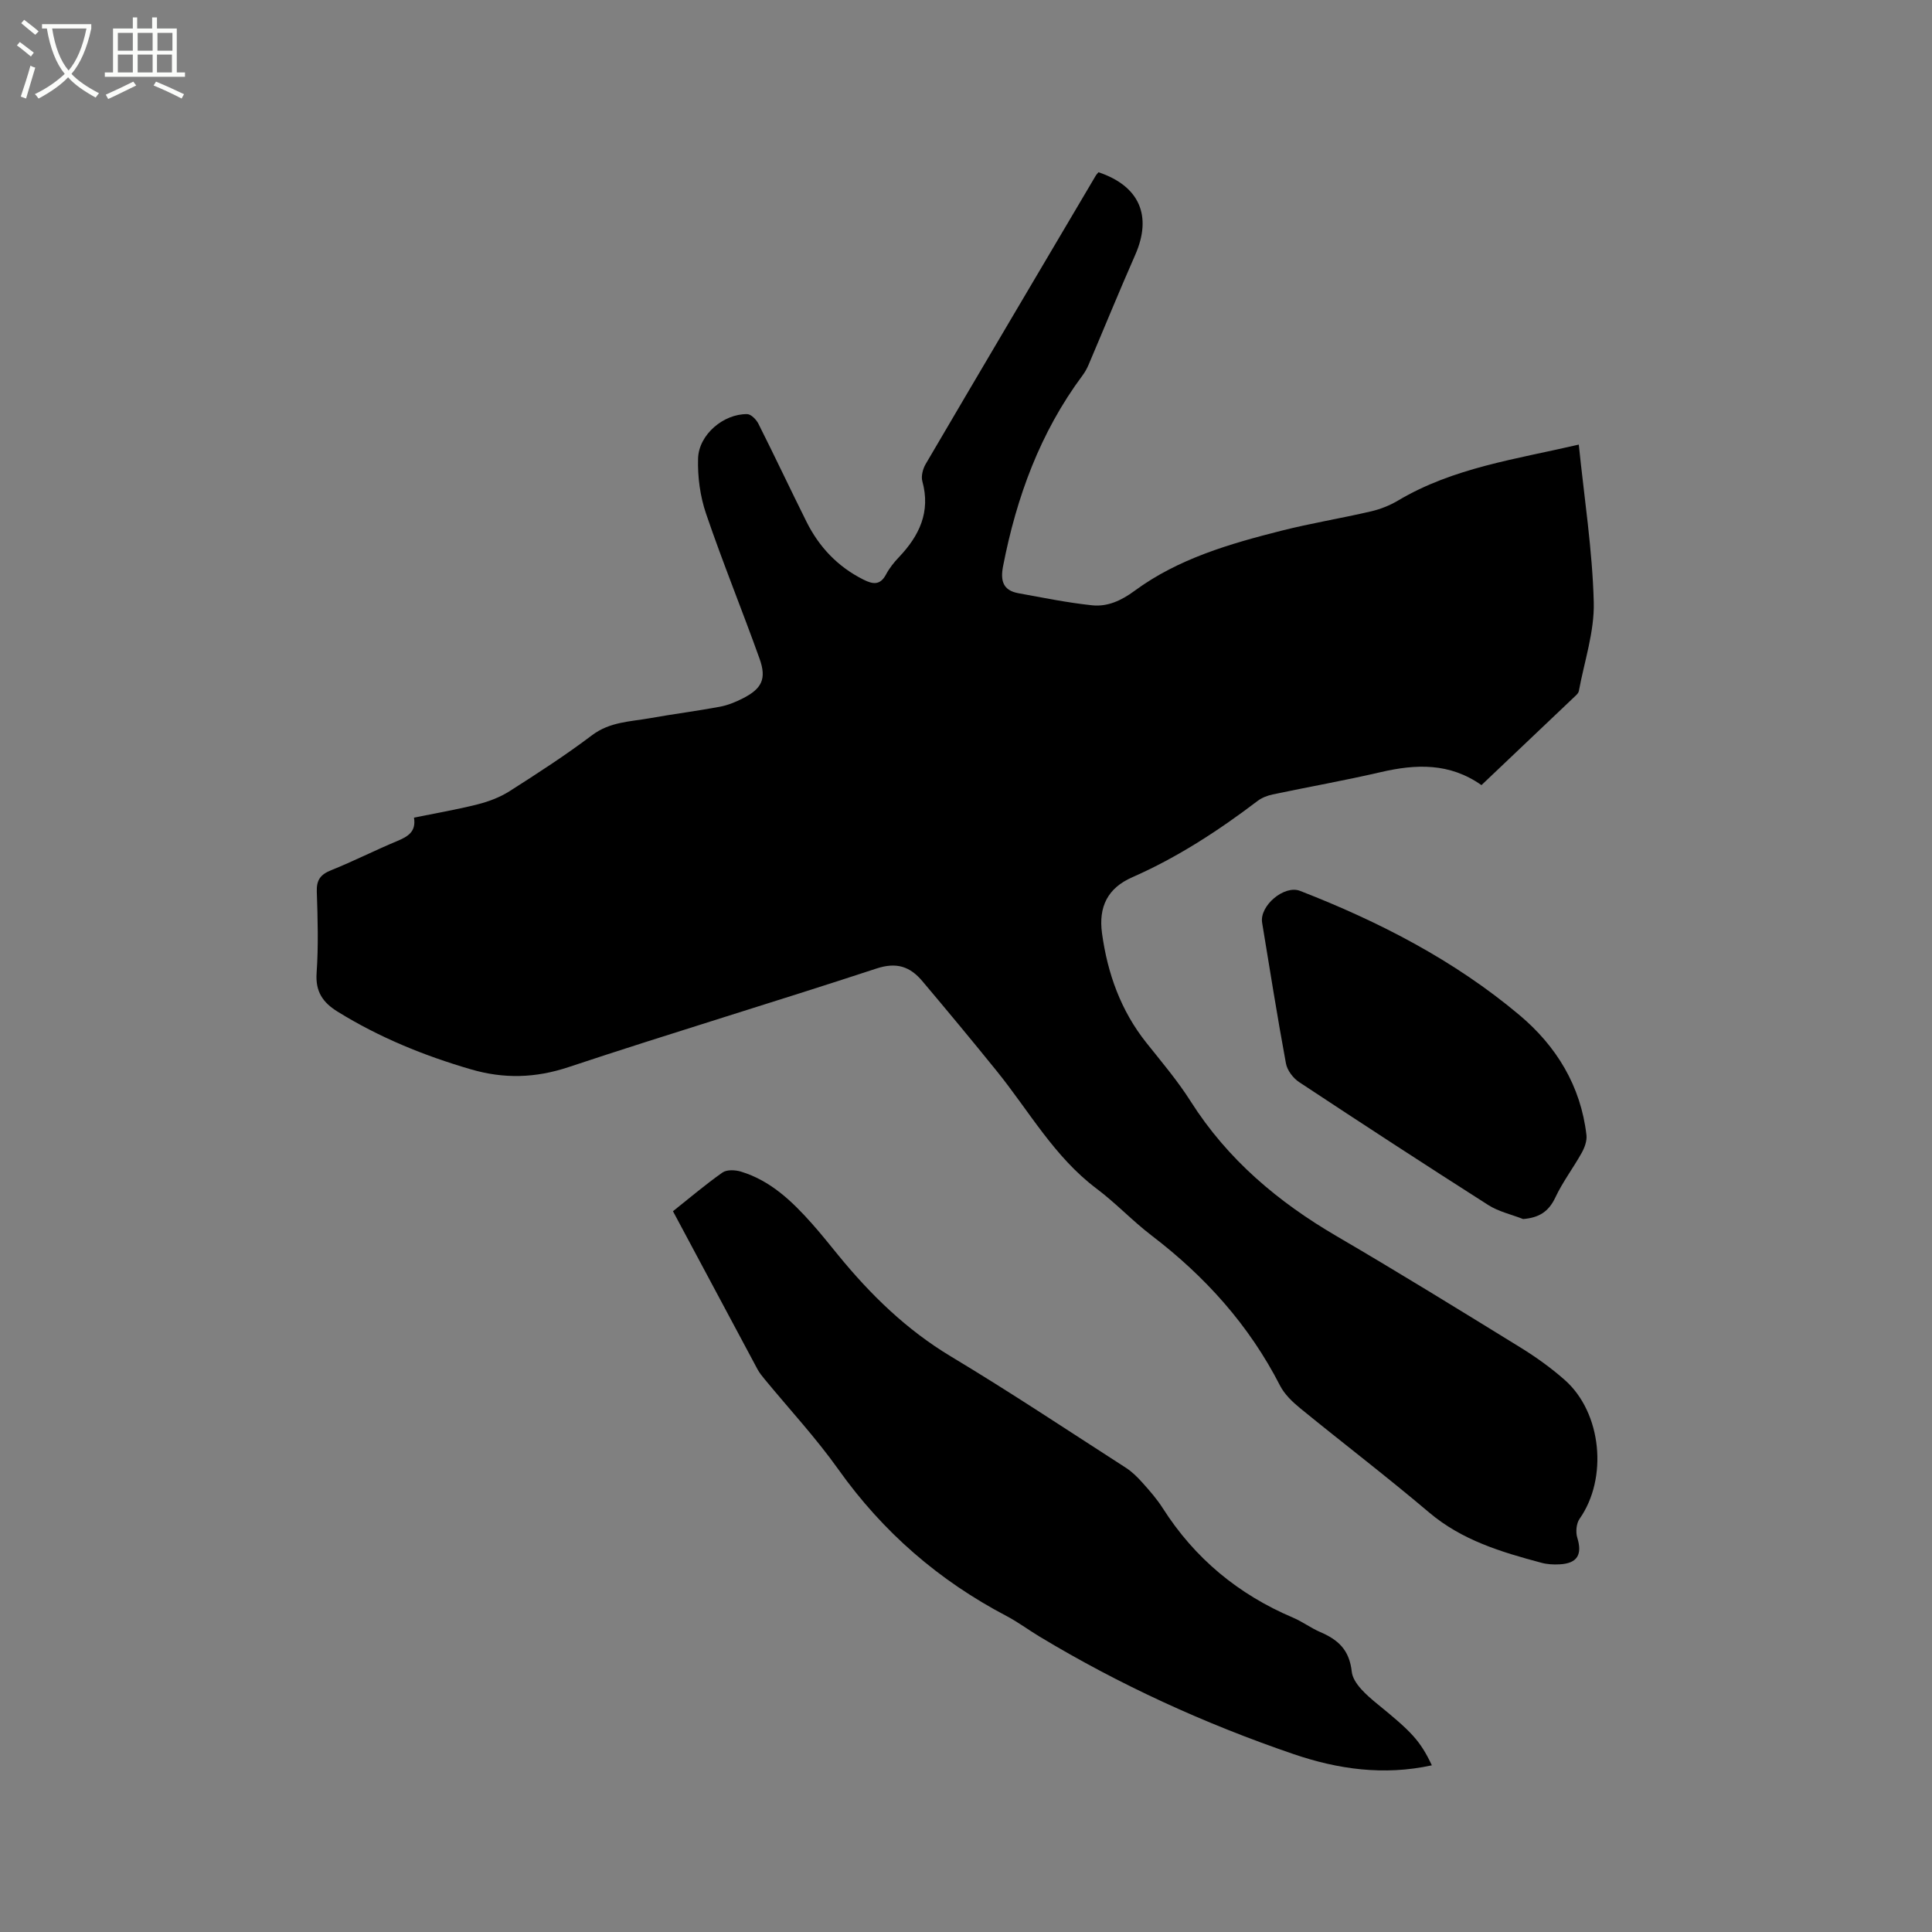 <svg enable-background="new 0 0 400 400" viewBox="0 0 400 400" xmlns="http://www.w3.org/2000/svg"><rect x="0" y="0" width="400" height="400" fill="#808080" stroke="none"/><path d="m6.4 11.7c-1-.8-1.9-1.6-2.9-2.3l.6-.7c.9.7 1.9 1.4 2.9 2.2zm-2.1 8.3c.7-2.1 1.4-4.2 2-6.4.2.1.6.3 1 .4-.7 2.3-1.3 4.4-1.9 6.4zm3-12.8c-1.1-.9-2.1-1.7-2.9-2.4l.6-.7c1 .8 2 1.5 3 2.4zm1.4-1.3v-.9h10.2v.9c-.9 4.2-2.3 7.3-4.1 9.4 1.3 1.4 3.2 2.7 5.7 4-.2.2-.4.5-.7.9-2.5-1.4-4.4-2.7-5.7-4.2-1.4 1.5-3.5 3-6.1 4.4 0 0 0 0-.1-.1-.3-.4-.5-.7-.7-.8 2.7-1.3 4.7-2.8 6.2-4.2-1.8-2.2-3-5.3-3.7-9.4zm9.2 0h-7.1c.6 3.8 1.7 6.7 3.4 8.7 1.7-2 2.9-4.8 3.7-8.7z" fill="#fbfcfa"/><path d="m31.6 3.6h.9v2.3h4.1v9.1h1.7v.9h-16.6v-.9h1.7v-9.1h4.1v-2.3h.9v2.3h3.1v-2.3zm-4 13.3.6.8c-1.9.9-3.8 1.9-5.8 2.8-.2-.3-.3-.6-.5-.9 2-.9 3.9-1.8 5.7-2.7zm-3.2-10.1v3.7h3.1v-3.7zm0 4.5v3.7h3.1v-3.7zm4.1-4.5v3.7h3.1v-3.7zm0 4.5v3.7h3.1v-3.7zm9.1 9.1c-2.1-1.1-4.1-2-5.8-2.7l.5-.8c2.2.9 4.1 1.8 5.8 2.6zm-1.9-13.6h-3.1v3.7h3.1zm-3.2 4.5v3.7h3.1v-3.7z" fill="#fbfcfa"/><path d="m326.87 92.05c1.14 11.12 2.82 21.85 3.1 32.62.16 6.11-1.96 12.28-3.09 18.42-.07.37-.43.73-.73 1.01-6.44 6.13-12.89 12.24-19.43 18.45-6.59-4.65-13.57-4.38-20.84-2.69-7.42 1.72-14.93 3.05-22.38 4.62-1.09.23-2.23.67-3.11 1.33-8.12 6.17-16.61 11.7-25.99 15.83-5.04 2.21-7 6.08-6.24 11.59 1.14 8.31 3.88 16 9.18 22.66 3.17 3.98 6.49 7.89 9.2 12.17 7.63 12.01 18.06 20.79 30.22 27.89 12.79 7.47 25.4 15.25 38.01 23.02 3.23 1.99 6.37 4.24 9.21 6.75 7.68 6.8 8.94 20.38 3.05 28.74-.67.96-.83 2.72-.48 3.87 1.09 3.51.05 5.36-3.66 5.55-1.26.07-2.58 0-3.78-.33-8.3-2.22-16.43-4.65-23.24-10.42-8.73-7.4-17.84-14.35-26.71-21.59-1.6-1.31-3.23-2.88-4.15-4.68-6.4-12.5-15.5-22.6-26.6-31.07-3.95-3.02-7.4-6.71-11.37-9.69-8.77-6.58-13.99-16.09-20.7-24.38-5.06-6.26-10.2-12.45-15.39-18.6-2.51-2.98-5.29-3.98-9.48-2.6-21.21 6.97-42.6 13.38-63.78 20.42-6.89 2.29-13.4 2.44-20.21.45-9.71-2.83-18.98-6.61-27.6-11.95-3.03-1.88-4.6-4.12-4.33-7.99.39-5.59.23-11.24.04-16.85-.08-2.42.77-3.55 2.97-4.43 4.61-1.85 9.06-4.12 13.65-6.03 2.22-.93 3.99-1.93 3.5-4.86 4.52-.92 8.89-1.66 13.18-2.75 2.3-.58 4.63-1.46 6.62-2.73 5.81-3.7 11.6-7.45 17.09-11.6 3.68-2.77 7.89-2.78 11.99-3.51 4.79-.86 9.63-1.47 14.41-2.36 1.64-.3 3.26-.96 4.76-1.72 3.96-2.01 4.99-4.04 3.51-8.2-3.6-10.06-7.65-19.96-11.09-30.06-1.23-3.61-1.77-7.65-1.65-11.46.16-4.93 5.29-9.23 10.17-9.15.8.01 1.88 1.12 2.32 1.99 3.38 6.71 6.58 13.52 9.93 20.24 2.62 5.27 6.48 9.36 11.81 12.03 1.97.99 3.47 1.22 4.69-1.08.69-1.3 1.64-2.49 2.66-3.56 4.23-4.45 6.6-9.38 4.85-15.72-.29-1.06.11-2.58.7-3.58 11.68-19.92 23.44-39.79 35.19-59.67.16-.27.39-.49.58-.73 8.49 2.85 11.16 9.03 7.6 17.12-3.32 7.54-6.43 15.17-9.66 22.76-.33.77-.74 1.51-1.24 2.18-8.78 11.81-13.68 25.21-16.46 39.53-.58 3.02.01 4.99 3.18 5.57 5.07.92 10.13 1.96 15.25 2.5 3.21.34 6.08-.99 8.79-2.99 9.05-6.66 19.67-9.73 30.36-12.44 6.15-1.56 12.44-2.58 18.62-4.02 1.93-.45 3.86-1.22 5.57-2.23 11.46-6.82 24.45-8.57 37.43-11.59z"/><path d="m296.45 365.49c-9.95 2.17-19.44.82-28.66-2.33-18.38-6.28-35.98-14.32-52.64-24.37-2.27-1.37-4.4-2.97-6.74-4.2-14.02-7.35-25.6-17.38-34.81-30.33-4.65-6.55-10.17-12.49-15.29-18.71-.54-.65-1.08-1.32-1.48-2.06-5.8-10.82-11.58-21.65-17.5-32.72 3.43-2.72 6.72-5.53 10.25-8.01.9-.63 2.65-.55 3.83-.19 6.11 1.86 10.56 6.12 14.68 10.75 1.9 2.13 3.68 4.38 5.5 6.6 6.68 8.17 14.1 15.4 23.27 20.91 12.26 7.36 24.17 15.29 36.2 23.03 1.31.84 2.46 1.98 3.5 3.15 1.48 1.65 2.97 3.35 4.16 5.22 6.62 10.4 15.65 17.87 26.97 22.68 1.94.82 3.67 2.13 5.61 2.97 3.7 1.59 6.07 3.64 6.57 8.24.27 2.42 3.12 4.89 5.32 6.69 6.96 5.67 8.81 7.49 11.26 12.68z"/><path d="m315.35 252.39c-2.42-.95-5.07-1.53-7.22-2.9-13.13-8.37-26.18-16.87-39.17-25.46-1.24-.82-2.46-2.43-2.72-3.86-1.79-9.68-3.33-19.41-4.93-29.13-.58-3.52 4.59-7.86 7.84-6.6 16.37 6.37 31.89 14.35 45.4 25.69 7.69 6.45 12.74 14.7 13.91 24.9.13 1.18-.39 2.58-.99 3.66-1.74 3.12-3.94 6.01-5.45 9.23-1.39 2.95-3.37 4.19-6.67 4.47z"/></svg>